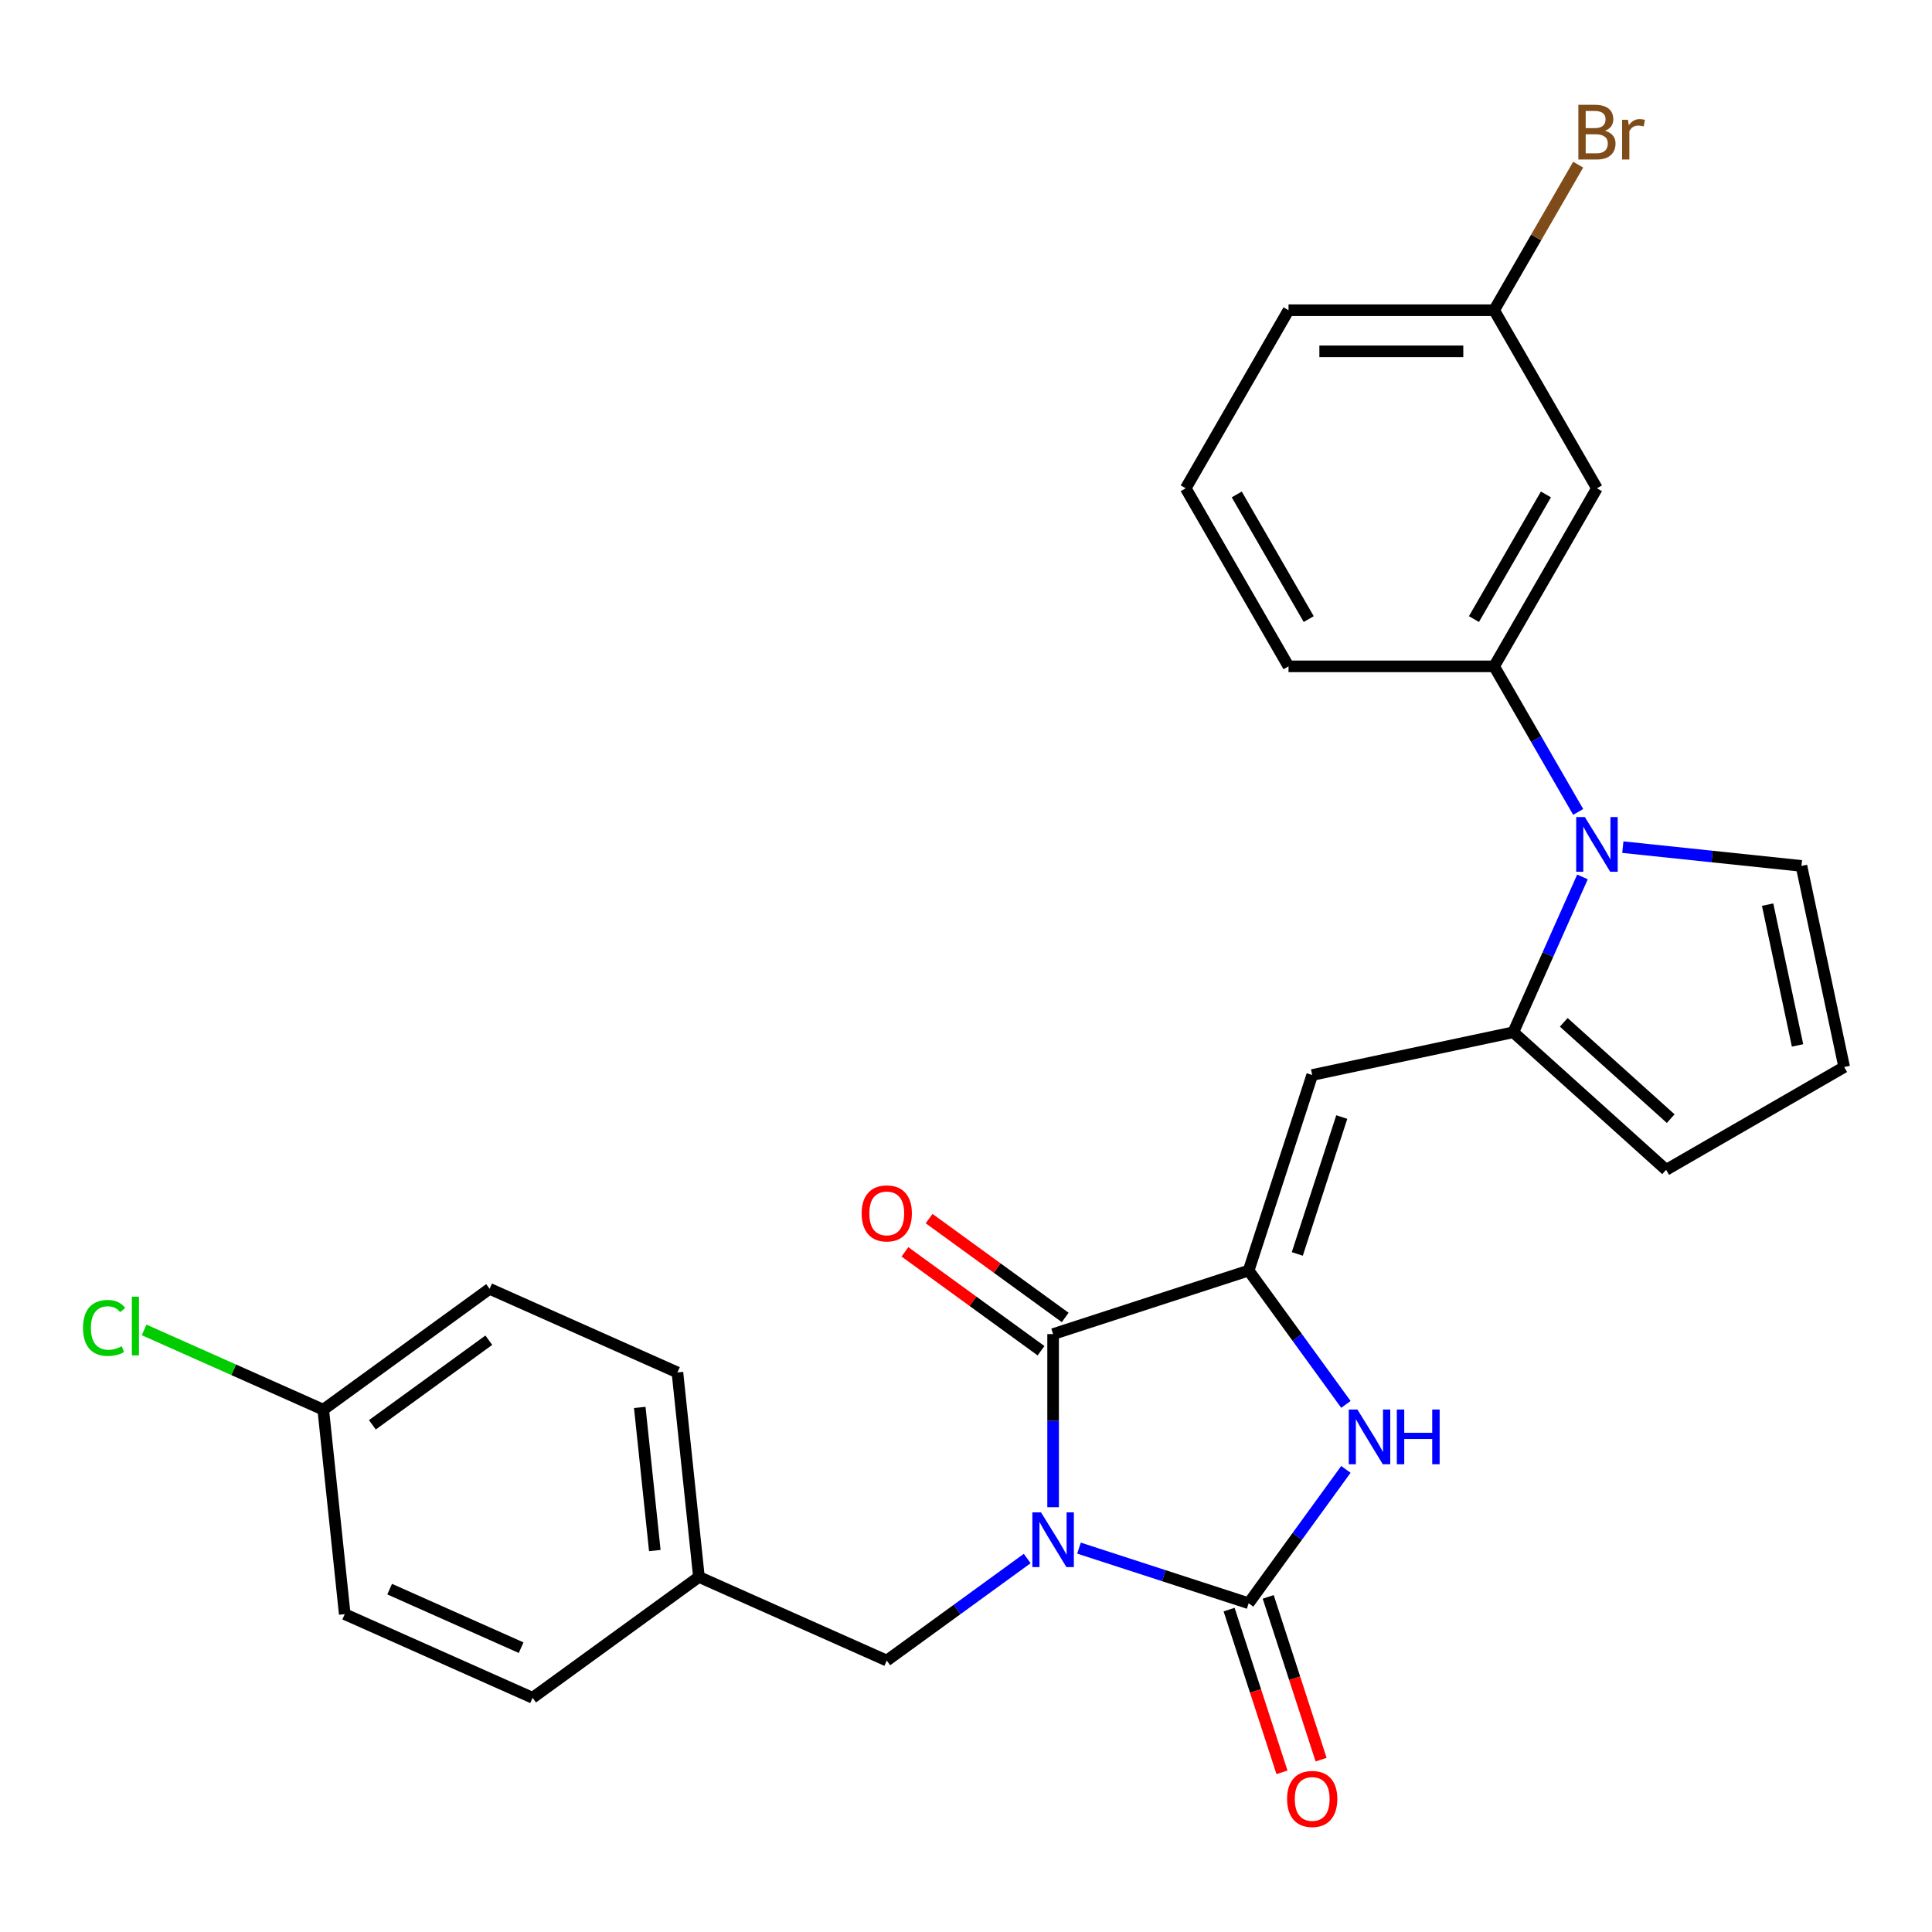 <?xml version='1.0' encoding='iso-8859-1'?>
<svg version='1.1' baseProfile='full'
              xmlns='http://www.w3.org/2000/svg'
                      xmlns:rdkit='http://www.rdkit.org/xml'
                      xmlns:xlink='http://www.w3.org/1999/xlink'
                  xml:space='preserve'
width='1000px' height='1000px' viewBox='0 0 1000 1000'>
<!-- END OF HEADER -->
<rect style='opacity:1.0;fill:#FFFFFF;stroke:none' width='1000' height='1000' x='0' y='0'> </rect>
<path class='bond-0' d='M 558.488,801.303 L 602.395,815.569' style='fill:none;fill-rule:evenodd;stroke:#0000FF;stroke-width:6px;stroke-linecap:butt;stroke-linejoin:miter;stroke-opacity:1' />
<path class='bond-0' d='M 602.395,815.569 L 646.303,829.836' style='fill:none;fill-rule:evenodd;stroke:#000000;stroke-width:6px;stroke-linecap:butt;stroke-linejoin:miter;stroke-opacity:1' />
<path class='bond-2' d='M 545.087,780.128 L 545.087,735.326' style='fill:none;fill-rule:evenodd;stroke:#0000FF;stroke-width:6px;stroke-linecap:butt;stroke-linejoin:miter;stroke-opacity:1' />
<path class='bond-2' d='M 545.087,735.326 L 545.087,690.524' style='fill:none;fill-rule:evenodd;stroke:#000000;stroke-width:6px;stroke-linecap:butt;stroke-linejoin:miter;stroke-opacity:1' />
<path class='bond-8' d='M 531.686,806.685 L 495.337,833.094' style='fill:none;fill-rule:evenodd;stroke:#0000FF;stroke-width:6px;stroke-linecap:butt;stroke-linejoin:miter;stroke-opacity:1' />
<path class='bond-8' d='M 495.337,833.094 L 458.988,859.504' style='fill:none;fill-rule:evenodd;stroke:#000000;stroke-width:6px;stroke-linecap:butt;stroke-linejoin:miter;stroke-opacity:1' />
<path class='bond-3' d='M 646.303,829.836 L 671.47,795.196' style='fill:none;fill-rule:evenodd;stroke:#000000;stroke-width:6px;stroke-linecap:butt;stroke-linejoin:miter;stroke-opacity:1' />
<path class='bond-3' d='M 671.47,795.196 L 696.637,760.557' style='fill:none;fill-rule:evenodd;stroke:#0000FF;stroke-width:6px;stroke-linecap:butt;stroke-linejoin:miter;stroke-opacity:1' />
<path class='bond-11' d='M 636.182,833.125 L 649.866,875.242' style='fill:none;fill-rule:evenodd;stroke:#000000;stroke-width:6px;stroke-linecap:butt;stroke-linejoin:miter;stroke-opacity:1' />
<path class='bond-11' d='M 649.866,875.242 L 663.551,917.36' style='fill:none;fill-rule:evenodd;stroke:#FF0000;stroke-width:6px;stroke-linecap:butt;stroke-linejoin:miter;stroke-opacity:1' />
<path class='bond-11' d='M 656.425,826.547 L 670.11,868.665' style='fill:none;fill-rule:evenodd;stroke:#000000;stroke-width:6px;stroke-linecap:butt;stroke-linejoin:miter;stroke-opacity:1' />
<path class='bond-11' d='M 670.11,868.665 L 683.795,910.783' style='fill:none;fill-rule:evenodd;stroke:#FF0000;stroke-width:6px;stroke-linecap:butt;stroke-linejoin:miter;stroke-opacity:1' />
<path class='bond-1' d='M 646.303,657.637 L 545.087,690.524' style='fill:none;fill-rule:evenodd;stroke:#000000;stroke-width:6px;stroke-linecap:butt;stroke-linejoin:miter;stroke-opacity:1' />
<path class='bond-4' d='M 646.303,657.637 L 679.19,556.421' style='fill:none;fill-rule:evenodd;stroke:#000000;stroke-width:6px;stroke-linecap:butt;stroke-linejoin:miter;stroke-opacity:1' />
<path class='bond-4' d='M 671.48,649.032 L 694.5,578.18' style='fill:none;fill-rule:evenodd;stroke:#000000;stroke-width:6px;stroke-linecap:butt;stroke-linejoin:miter;stroke-opacity:1' />
<path class='bond-27' d='M 646.303,657.637 L 671.47,692.276' style='fill:none;fill-rule:evenodd;stroke:#000000;stroke-width:6px;stroke-linecap:butt;stroke-linejoin:miter;stroke-opacity:1' />
<path class='bond-27' d='M 671.47,692.276 L 696.637,726.916' style='fill:none;fill-rule:evenodd;stroke:#0000FF;stroke-width:6px;stroke-linecap:butt;stroke-linejoin:miter;stroke-opacity:1' />
<path class='bond-13' d='M 551.343,681.914 L 516.123,656.325' style='fill:none;fill-rule:evenodd;stroke:#000000;stroke-width:6px;stroke-linecap:butt;stroke-linejoin:miter;stroke-opacity:1' />
<path class='bond-13' d='M 516.123,656.325 L 480.904,630.737' style='fill:none;fill-rule:evenodd;stroke:#FF0000;stroke-width:6px;stroke-linecap:butt;stroke-linejoin:miter;stroke-opacity:1' />
<path class='bond-13' d='M 538.832,699.134 L 503.612,673.545' style='fill:none;fill-rule:evenodd;stroke:#000000;stroke-width:6px;stroke-linecap:butt;stroke-linejoin:miter;stroke-opacity:1' />
<path class='bond-13' d='M 503.612,673.545 L 468.393,647.957' style='fill:none;fill-rule:evenodd;stroke:#FF0000;stroke-width:6px;stroke-linecap:butt;stroke-linejoin:miter;stroke-opacity:1' />
<path class='bond-6' d='M 679.19,556.421 L 783.29,534.294' style='fill:none;fill-rule:evenodd;stroke:#000000;stroke-width:6px;stroke-linecap:butt;stroke-linejoin:miter;stroke-opacity:1' />
<path class='bond-5' d='M 819.088,453.89 L 801.189,494.092' style='fill:none;fill-rule:evenodd;stroke:#0000FF;stroke-width:6px;stroke-linecap:butt;stroke-linejoin:miter;stroke-opacity:1' />
<path class='bond-5' d='M 801.189,494.092 L 783.29,534.294' style='fill:none;fill-rule:evenodd;stroke:#000000;stroke-width:6px;stroke-linecap:butt;stroke-linejoin:miter;stroke-opacity:1' />
<path class='bond-7' d='M 816.865,420.249 L 795.115,382.576' style='fill:none;fill-rule:evenodd;stroke:#0000FF;stroke-width:6px;stroke-linecap:butt;stroke-linejoin:miter;stroke-opacity:1' />
<path class='bond-7' d='M 795.115,382.576 L 773.364,344.903' style='fill:none;fill-rule:evenodd;stroke:#000000;stroke-width:6px;stroke-linecap:butt;stroke-linejoin:miter;stroke-opacity:1' />
<path class='bond-10' d='M 839.977,438.478 L 886.198,443.336' style='fill:none;fill-rule:evenodd;stroke:#0000FF;stroke-width:6px;stroke-linecap:butt;stroke-linejoin:miter;stroke-opacity:1' />
<path class='bond-10' d='M 886.198,443.336 L 932.418,448.194' style='fill:none;fill-rule:evenodd;stroke:#000000;stroke-width:6px;stroke-linecap:butt;stroke-linejoin:miter;stroke-opacity:1' />
<path class='bond-12' d='M 783.29,534.294 L 862.379,605.506' style='fill:none;fill-rule:evenodd;stroke:#000000;stroke-width:6px;stroke-linecap:butt;stroke-linejoin:miter;stroke-opacity:1' />
<path class='bond-12' d='M 809.395,529.158 L 864.758,579.006' style='fill:none;fill-rule:evenodd;stroke:#000000;stroke-width:6px;stroke-linecap:butt;stroke-linejoin:miter;stroke-opacity:1' />
<path class='bond-9' d='M 773.364,344.903 L 826.577,252.736' style='fill:none;fill-rule:evenodd;stroke:#000000;stroke-width:6px;stroke-linecap:butt;stroke-linejoin:miter;stroke-opacity:1' />
<path class='bond-9' d='M 762.913,320.435 L 800.161,255.919' style='fill:none;fill-rule:evenodd;stroke:#000000;stroke-width:6px;stroke-linecap:butt;stroke-linejoin:miter;stroke-opacity:1' />
<path class='bond-24' d='M 773.364,344.903 L 666.939,344.903' style='fill:none;fill-rule:evenodd;stroke:#000000;stroke-width:6px;stroke-linecap:butt;stroke-linejoin:miter;stroke-opacity:1' />
<path class='bond-16' d='M 458.988,859.504 L 361.763,816.217' style='fill:none;fill-rule:evenodd;stroke:#000000;stroke-width:6px;stroke-linecap:butt;stroke-linejoin:miter;stroke-opacity:1' />
<path class='bond-15' d='M 826.577,252.736 L 773.364,160.57' style='fill:none;fill-rule:evenodd;stroke:#000000;stroke-width:6px;stroke-linecap:butt;stroke-linejoin:miter;stroke-opacity:1' />
<path class='bond-29' d='M 932.418,448.194 L 954.545,552.293' style='fill:none;fill-rule:evenodd;stroke:#000000;stroke-width:6px;stroke-linecap:butt;stroke-linejoin:miter;stroke-opacity:1' />
<path class='bond-29' d='M 914.918,468.234 L 930.407,541.104' style='fill:none;fill-rule:evenodd;stroke:#000000;stroke-width:6px;stroke-linecap:butt;stroke-linejoin:miter;stroke-opacity:1' />
<path class='bond-14' d='M 862.379,605.506 L 954.545,552.293' style='fill:none;fill-rule:evenodd;stroke:#000000;stroke-width:6px;stroke-linecap:butt;stroke-linejoin:miter;stroke-opacity:1' />
<path class='bond-18' d='M 773.364,160.57 L 795.115,122.897' style='fill:none;fill-rule:evenodd;stroke:#000000;stroke-width:6px;stroke-linecap:butt;stroke-linejoin:miter;stroke-opacity:1' />
<path class='bond-18' d='M 795.115,122.897 L 816.865,85.224' style='fill:none;fill-rule:evenodd;stroke:#7F4C19;stroke-width:6px;stroke-linecap:butt;stroke-linejoin:miter;stroke-opacity:1' />
<path class='bond-30' d='M 773.364,160.57 L 666.939,160.57' style='fill:none;fill-rule:evenodd;stroke:#000000;stroke-width:6px;stroke-linecap:butt;stroke-linejoin:miter;stroke-opacity:1' />
<path class='bond-30' d='M 757.4,181.855 L 682.903,181.855' style='fill:none;fill-rule:evenodd;stroke:#000000;stroke-width:6px;stroke-linecap:butt;stroke-linejoin:miter;stroke-opacity:1' />
<path class='bond-20' d='M 361.763,816.217 L 275.664,878.772' style='fill:none;fill-rule:evenodd;stroke:#000000;stroke-width:6px;stroke-linecap:butt;stroke-linejoin:miter;stroke-opacity:1' />
<path class='bond-21' d='M 361.763,816.217 L 350.639,710.375' style='fill:none;fill-rule:evenodd;stroke:#000000;stroke-width:6px;stroke-linecap:butt;stroke-linejoin:miter;stroke-opacity:1' />
<path class='bond-21' d='M 338.926,802.566 L 331.139,728.476' style='fill:none;fill-rule:evenodd;stroke:#000000;stroke-width:6px;stroke-linecap:butt;stroke-linejoin:miter;stroke-opacity:1' />
<path class='bond-17' d='M 167.315,729.643 L 253.415,667.088' style='fill:none;fill-rule:evenodd;stroke:#000000;stroke-width:6px;stroke-linecap:butt;stroke-linejoin:miter;stroke-opacity:1' />
<path class='bond-17' d='M 192.741,737.48 L 253.011,693.691' style='fill:none;fill-rule:evenodd;stroke:#000000;stroke-width:6px;stroke-linecap:butt;stroke-linejoin:miter;stroke-opacity:1' />
<path class='bond-19' d='M 167.315,729.643 L 120.954,709.002' style='fill:none;fill-rule:evenodd;stroke:#000000;stroke-width:6px;stroke-linecap:butt;stroke-linejoin:miter;stroke-opacity:1' />
<path class='bond-19' d='M 120.954,709.002 L 74.592,688.36' style='fill:none;fill-rule:evenodd;stroke:#00CC00;stroke-width:6px;stroke-linecap:butt;stroke-linejoin:miter;stroke-opacity:1' />
<path class='bond-28' d='M 167.315,729.643 L 178.44,835.485' style='fill:none;fill-rule:evenodd;stroke:#000000;stroke-width:6px;stroke-linecap:butt;stroke-linejoin:miter;stroke-opacity:1' />
<path class='bond-22' d='M 275.664,878.772 L 178.44,835.485' style='fill:none;fill-rule:evenodd;stroke:#000000;stroke-width:6px;stroke-linecap:butt;stroke-linejoin:miter;stroke-opacity:1' />
<path class='bond-22' d='M 269.738,852.834 L 201.681,822.533' style='fill:none;fill-rule:evenodd;stroke:#000000;stroke-width:6px;stroke-linecap:butt;stroke-linejoin:miter;stroke-opacity:1' />
<path class='bond-23' d='M 350.639,710.375 L 253.415,667.088' style='fill:none;fill-rule:evenodd;stroke:#000000;stroke-width:6px;stroke-linecap:butt;stroke-linejoin:miter;stroke-opacity:1' />
<path class='bond-25' d='M 666.939,344.903 L 613.727,252.736' style='fill:none;fill-rule:evenodd;stroke:#000000;stroke-width:6px;stroke-linecap:butt;stroke-linejoin:miter;stroke-opacity:1' />
<path class='bond-25' d='M 677.391,320.435 L 640.142,255.919' style='fill:none;fill-rule:evenodd;stroke:#000000;stroke-width:6px;stroke-linecap:butt;stroke-linejoin:miter;stroke-opacity:1' />
<path class='bond-26' d='M 613.727,252.736 L 666.939,160.57' style='fill:none;fill-rule:evenodd;stroke:#000000;stroke-width:6px;stroke-linecap:butt;stroke-linejoin:miter;stroke-opacity:1' />
<path  class='atom-0' d='M 538.827 782.789
L 548.107 797.789
Q 549.027 799.269, 550.507 801.949
Q 551.987 804.629, 552.067 804.789
L 552.067 782.789
L 555.827 782.789
L 555.827 811.109
L 551.947 811.109
L 541.987 794.709
Q 540.827 792.789, 539.587 790.589
Q 538.387 788.389, 538.027 787.709
L 538.027 811.109
L 534.347 811.109
L 534.347 782.789
L 538.827 782.789
' fill='#0000FF'/>
<path  class='atom-4' d='M 702.598 729.576
L 711.878 744.576
Q 712.798 746.056, 714.278 748.736
Q 715.758 751.416, 715.838 751.576
L 715.838 729.576
L 719.598 729.576
L 719.598 757.896
L 715.718 757.896
L 705.758 741.496
Q 704.598 739.576, 703.358 737.376
Q 702.158 735.176, 701.798 734.496
L 701.798 757.896
L 698.118 757.896
L 698.118 729.576
L 702.598 729.576
' fill='#0000FF'/>
<path  class='atom-4' d='M 722.998 729.576
L 726.838 729.576
L 726.838 741.616
L 741.318 741.616
L 741.318 729.576
L 745.158 729.576
L 745.158 757.896
L 741.318 757.896
L 741.318 744.816
L 726.838 744.816
L 726.838 757.896
L 722.998 757.896
L 722.998 729.576
' fill='#0000FF'/>
<path  class='atom-6' d='M 820.317 422.91
L 829.597 437.91
Q 830.517 439.39, 831.997 442.07
Q 833.477 444.75, 833.557 444.91
L 833.557 422.91
L 837.317 422.91
L 837.317 451.23
L 833.437 451.23
L 823.477 434.83
Q 822.317 432.91, 821.077 430.71
Q 819.877 428.51, 819.517 427.83
L 819.517 451.23
L 815.837 451.23
L 815.837 422.91
L 820.317 422.91
' fill='#0000FF'/>
<path  class='atom-12' d='M 666.19 931.132
Q 666.19 924.332, 669.55 920.532
Q 672.91 916.732, 679.19 916.732
Q 685.47 916.732, 688.83 920.532
Q 692.19 924.332, 692.19 931.132
Q 692.19 938.012, 688.79 941.932
Q 685.39 945.812, 679.19 945.812
Q 672.95 945.812, 669.55 941.932
Q 666.19 938.052, 666.19 931.132
M 679.19 942.612
Q 683.51 942.612, 685.83 939.732
Q 688.19 936.812, 688.19 931.132
Q 688.19 925.572, 685.83 922.772
Q 683.51 919.932, 679.19 919.932
Q 674.87 919.932, 672.51 922.732
Q 670.19 925.532, 670.19 931.132
Q 670.19 936.852, 672.51 939.732
Q 674.87 942.612, 679.19 942.612
' fill='#FF0000'/>
<path  class='atom-14' d='M 445.988 628.049
Q 445.988 621.249, 449.348 617.449
Q 452.708 613.649, 458.988 613.649
Q 465.268 613.649, 468.628 617.449
Q 471.988 621.249, 471.988 628.049
Q 471.988 634.929, 468.588 638.849
Q 465.188 642.729, 458.988 642.729
Q 452.748 642.729, 449.348 638.849
Q 445.988 634.969, 445.988 628.049
M 458.988 639.529
Q 463.308 639.529, 465.628 636.649
Q 467.988 633.729, 467.988 628.049
Q 467.988 622.489, 465.628 619.689
Q 463.308 616.849, 458.988 616.849
Q 454.668 616.849, 452.308 619.649
Q 449.988 622.449, 449.988 628.049
Q 449.988 633.769, 452.308 636.649
Q 454.668 639.529, 458.988 639.529
' fill='#FF0000'/>
<path  class='atom-19' d='M 830.717 67.683
Q 833.437 68.443, 834.797 70.123
Q 836.197 71.763, 836.197 74.203
Q 836.197 78.123, 833.677 80.363
Q 831.197 82.563, 826.477 82.563
L 816.957 82.563
L 816.957 54.243
L 825.317 54.243
Q 830.157 54.243, 832.597 56.203
Q 835.037 58.163, 835.037 61.763
Q 835.037 66.043, 830.717 67.683
M 820.757 57.443
L 820.757 66.323
L 825.317 66.323
Q 828.117 66.323, 829.557 65.203
Q 831.037 64.043, 831.037 61.763
Q 831.037 57.443, 825.317 57.443
L 820.757 57.443
M 826.477 79.363
Q 829.237 79.363, 830.717 78.043
Q 832.197 76.723, 832.197 74.203
Q 832.197 71.883, 830.557 70.723
Q 828.957 69.523, 825.877 69.523
L 820.757 69.523
L 820.757 79.363
L 826.477 79.363
' fill='#7F4C19'/>
<path  class='atom-19' d='M 842.637 62.003
L 843.077 64.843
Q 845.237 61.643, 848.757 61.643
Q 849.877 61.643, 851.397 62.043
L 850.797 65.403
Q 849.077 65.003, 848.117 65.003
Q 846.437 65.003, 845.317 65.683
Q 844.237 66.323, 843.357 67.883
L 843.357 82.563
L 839.597 82.563
L 839.597 62.003
L 842.637 62.003
' fill='#7F4C19'/>
<path  class='atom-20' d='M 42.971 687.336
Q 42.971 680.296, 46.251 676.616
Q 49.571 672.896, 55.851 672.896
Q 61.691 672.896, 64.811 677.016
L 62.171 679.176
Q 59.891 676.176, 55.851 676.176
Q 51.571 676.176, 49.291 679.056
Q 47.051 681.896, 47.051 687.336
Q 47.051 692.936, 49.371 695.816
Q 51.731 698.696, 56.291 698.696
Q 59.411 698.696, 63.051 696.816
L 64.171 699.816
Q 62.691 700.776, 60.451 701.336
Q 58.211 701.896, 55.731 701.896
Q 49.571 701.896, 46.251 698.136
Q 42.971 694.376, 42.971 687.336
' fill='#00CC00'/>
<path  class='atom-20' d='M 68.251 671.176
L 71.931 671.176
L 71.931 701.536
L 68.251 701.536
L 68.251 671.176
' fill='#00CC00'/>
</svg>
